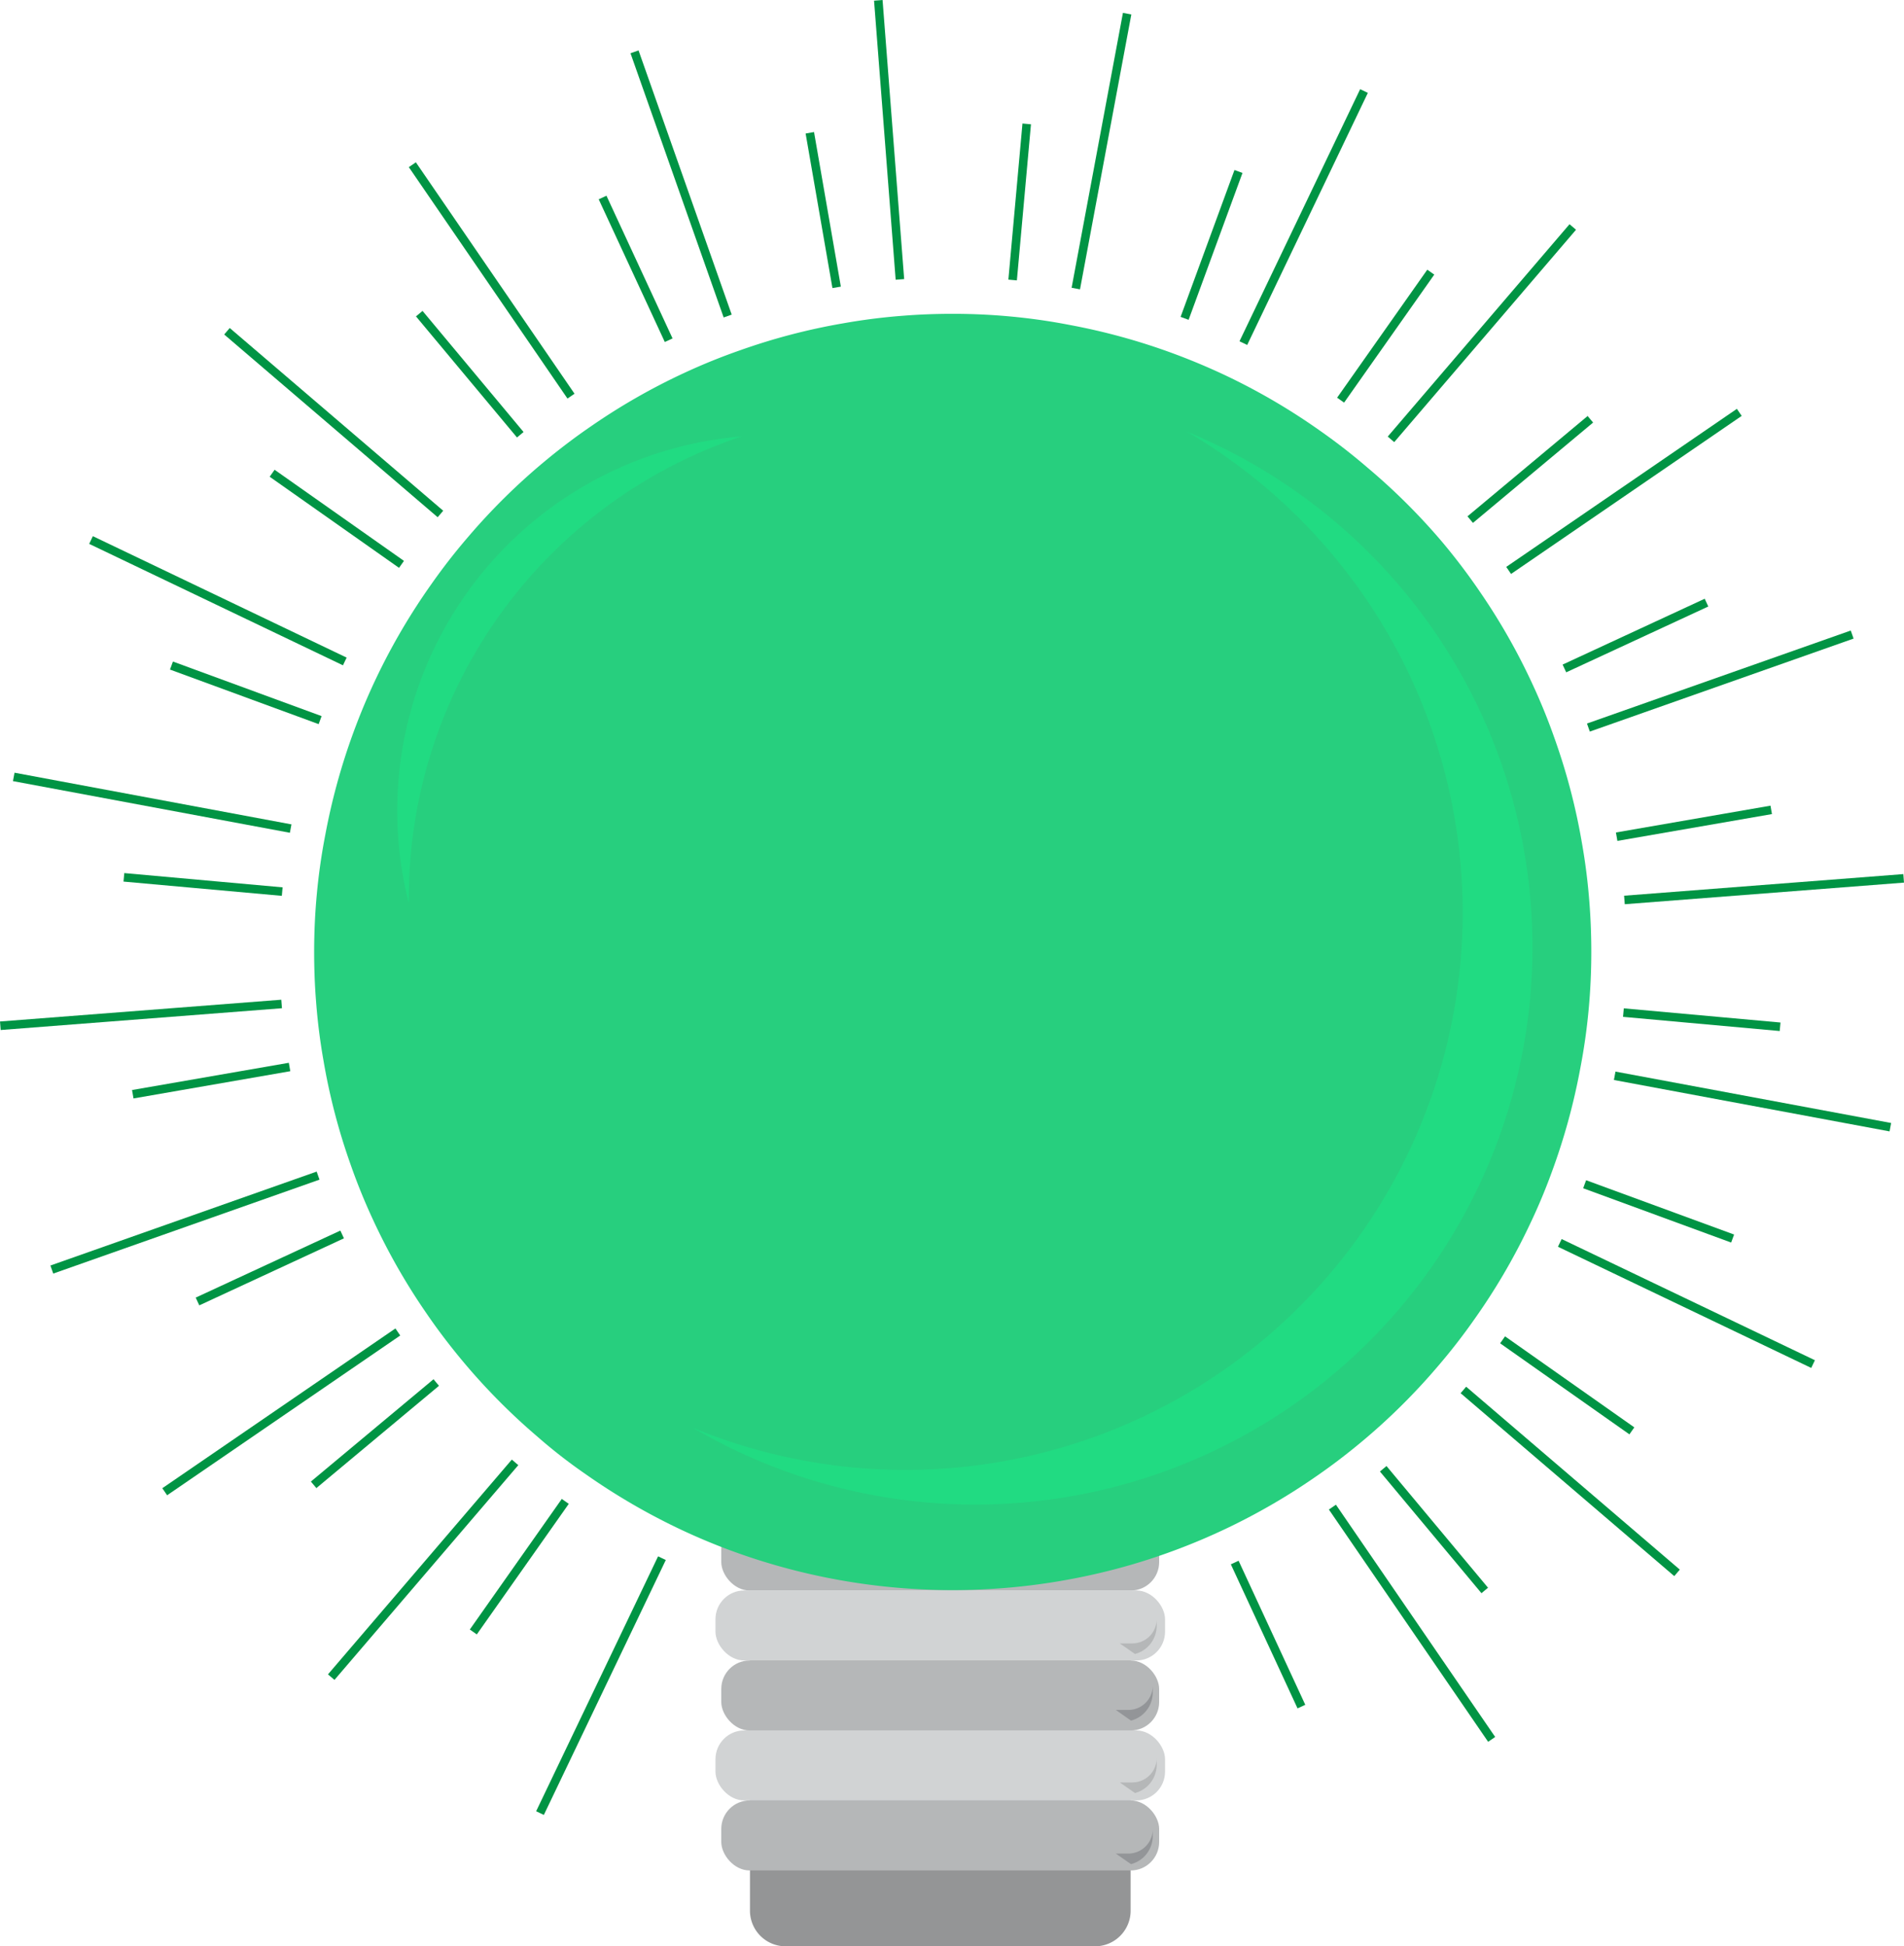 <svg xmlns="http://www.w3.org/2000/svg" viewBox="0 0 222.98 227.92"><defs><style>.cls-1{fill:#949596;}.cls-2{fill:#d1d3d4;}.cls-3{fill:#b5b7b8;}.cls-4{fill:#27cf7e;}.cls-5{fill:#21db82;}.cls-6{fill:none;stroke:#009444;stroke-miterlimit:10;}.cls-7{fill:#939598;}</style></defs><g id="Layer_2" data-name="Layer 2"><g id="Layer_1-2" data-name="Layer 1"><path class="cls-1" d="M132.41,167.29v16a75.11,75.11,0,0,1-44.59-.86V167.29A4.17,4.17,0,0,1,92,163.12h36.25a4.2,4.2,0,0,1,4.17,4.17Z"/><path class="cls-1" d="M111.6,190.2a78.93,78.93,0,0,0,20.81-2.78v36.33a4.17,4.17,0,0,1-4.17,4.17H92a4.17,4.17,0,0,1-4.17-4.17V186.54A78.54,78.54,0,0,0,111.6,190.2Z"/><rect class="cls-2" x="83.79" y="169.86" width="52.65" height="8.2" rx="3.37"/><rect class="cls-3" x="84.47" y="178.06" width="51.28" height="8.2" rx="3.33"/><rect class="cls-3" x="84.47" y="194.45" width="51.28" height="8.2" rx="3.33"/><rect class="cls-3" x="84.47" y="210.84" width="51.28" height="8.2" rx="3.33"/><rect class="cls-2" x="83.79" y="186.25" width="52.65" height="8.2" rx="3.37"/><rect class="cls-2" x="83.79" y="202.64" width="52.65" height="8.2" rx="3.37"/><path class="cls-4" d="M186.36,111.49q0,3.41-.31,6.72a70.13,70.13,0,0,1-1,7,74.25,74.25,0,0,1-3.3,12,69.37,69.37,0,0,1-2.75,6.51,72.9,72.9,0,0,1-6.33,10.77,70.65,70.65,0,0,1-4.34,5.58,73.65,73.65,0,0,1-8.88,8.78c-1.81,1.51-3.68,2.93-5.63,4.26a74.41,74.41,0,0,1-21.35,10.13,75.11,75.11,0,0,1-44.59-.86,73.42,73.42,0,0,1-8.61-3.48,75.08,75.08,0,0,1-10.76-6.32q-2.9-2-5.58-4.35a73.65,73.65,0,0,1-8.78-8.88c-1.51-1.81-2.93-3.68-4.26-5.63a73.45,73.45,0,0,1-6.19-10.85,70.65,70.65,0,0,1-2.66-6.55,72.76,72.76,0,0,1-3.15-12.09,70.27,70.27,0,0,1-.88-7c-.15-1.9-.22-3.83-.22-5.77q0-3.4.31-6.72a70.13,70.13,0,0,1,1-7,74.25,74.25,0,0,1,3.3-12q1.23-3.35,2.75-6.52a74.22,74.22,0,0,1,6.33-10.76,70.65,70.65,0,0,1,4.34-5.58,73.65,73.65,0,0,1,8.88-8.78c1.81-1.51,3.68-2.93,5.63-4.26a73.45,73.45,0,0,1,10.85-6.19A70.65,70.65,0,0,1,86.73,41a72.76,72.76,0,0,1,12.09-3.15,70.27,70.27,0,0,1,7-.88c1.9-.15,3.83-.22,5.77-.22q3.41,0,6.72.31a70.13,70.13,0,0,1,7,1,74.25,74.25,0,0,1,12,3.3q3.34,1.23,6.52,2.75a74.22,74.22,0,0,1,10.76,6.33,70.65,70.65,0,0,1,5.58,4.34A73.65,73.65,0,0,1,169,63.59c1.51,1.81,2.93,3.68,4.26,5.63a73.45,73.45,0,0,1,6.19,10.85,70.65,70.65,0,0,1,2.66,6.55,72.76,72.76,0,0,1,3.15,12.09,70.27,70.27,0,0,1,.88,7C186.29,107.62,186.36,109.55,186.36,111.49Z"/><path class="cls-5" d="M86.88,51.1a57,57,0,0,0-39,54.64c-.15-.54-.28-1.11-.4-1.66A44,44,0,0,1,81.33,51.92,45.06,45.06,0,0,1,86.88,51.1Z"/><path class="cls-5" d="M179.47,110.93a65.26,65.26,0,0,1-98.3,56.28A65.26,65.26,0,0,0,139,50.55,65.25,65.25,0,0,1,179.47,110.93Z"/><line class="cls-6" x1="203.69" y1="48.29" x2="176.68" y2="66.8"/><line class="cls-6" x1="186.25" y1="49.1" x2="172.18" y2="60.85"/><line class="cls-6" x1="184.19" y1="26.58" x2="162.9" y2="51.45"/><line class="cls-6" x1="167.56" y1="31.87" x2="157" y2="46.86"/><line class="cls-6" x1="159.74" y1="10.66" x2="145.61" y2="40.18"/><line class="cls-6" x1="145.04" y1="20.08" x2="138.73" y2="37.28"/><line class="cls-6" x1="132" y1="1.6" x2="125.99" y2="33.79"/><line class="cls-6" x1="120.24" y1="14.51" x2="118.59" y2="32.79"/><line class="cls-6" x1="105.39" y1="32.72" x2="102.86" y2="0.04"/><line class="cls-6" x1="97.98" y1="33.65" x2="94.84" y2="15.55"/><line class="cls-6" x1="85.22" y1="37.01" x2="74.31" y2="6.07"/><line class="cls-6" x1="78.31" y1="39.84" x2="70.57" y2="23.13"/><line class="cls-6" x1="66.87" y1="46.39" x2="48.29" y2="19.29"/><line class="cls-6" x1="60.93" y1="50.91" x2="49.1" y2="36.73"/><line class="cls-6" x1="51.58" y1="60.19" x2="26.58" y2="38.79"/><line class="cls-6" x1="47.02" y1="66.09" x2="31.87" y2="55.42"/><line class="cls-6" x1="40.38" y1="77.46" x2="10.66" y2="63.24"/><line class="cls-6" x1="37.49" y1="84.33" x2="20.08" y2="77.94"/><line class="cls-6" x1="34.04" y1="97.03" x2="1.61" y2="90.98"/><line class="cls-6" x1="33.05" y1="104.41" x2="14.51" y2="102.74"/><line class="cls-6" x1="32.98" y1="117.57" x2="0.04" y2="120.12"/><line class="cls-6" x1="33.91" y1="124.95" x2="15.55" y2="128.14"/><line class="cls-6" x1="37.25" y1="137.67" x2="6.07" y2="148.67"/><line class="cls-6" x1="40.07" y1="144.56" x2="23.13" y2="152.41"/><line class="cls-6" x1="46.59" y1="155.98" x2="19.29" y2="174.69"/><line class="cls-6" x1="51.09" y1="161.9" x2="36.73" y2="173.88"/><line class="cls-6" x1="60.32" y1="171.25" x2="38.79" y2="196.4"/><line class="cls-6" x1="66.2" y1="175.82" x2="55.43" y2="191.11"/><line class="cls-6" x1="77.52" y1="182.47" x2="63.24" y2="212.32"/><line class="cls-6" x1="152.41" y1="199.85" x2="144.6" y2="182.98"/><line class="cls-6" x1="174.69" y1="203.69" x2="156.04" y2="176.49"/><line class="cls-6" x1="173.88" y1="186.25" x2="161.99" y2="172"/><line class="cls-6" x1="196.4" y1="184.19" x2="171.38" y2="162.77"/><line class="cls-6" x1="191.11" y1="167.56" x2="175.97" y2="156.9"/><line class="cls-6" x1="212.33" y1="159.74" x2="182.67" y2="145.55"/><line class="cls-6" x1="202.91" y1="145.04" x2="185.58" y2="138.68"/><line class="cls-6" x1="221.38" y1="132" x2="189.1" y2="125.98"/><line class="cls-6" x1="208.47" y1="120.24" x2="190.12" y2="118.58"/><line class="cls-6" x1="222.94" y1="102.86" x2="190.24" y2="105.39"/><line class="cls-6" x1="207.43" y1="94.84" x2="189.33" y2="97.98"/><line class="cls-6" x1="216.91" y1="74.31" x2="186.02" y2="85.2"/><line class="cls-6" x1="199.85" y1="70.57" x2="183.21" y2="78.28"/><path class="cls-3" d="M135.46,189.6v.79a3.41,3.41,0,0,1-2.54,3.3l-1.78-1.24h1.48A2.85,2.85,0,0,0,135.46,189.6Z"/><path class="cls-7" d="M135,197.39v.8a3.4,3.4,0,0,1-2.55,3.3l-1.78-1.25h1.48A2.85,2.85,0,0,0,135,197.39Z"/><path class="cls-7" d="M135,214.25V215a3.4,3.4,0,0,1-2.55,3.3l-1.78-1.24h1.48A2.86,2.86,0,0,0,135,214.25Z"/><path class="cls-3" d="M135.46,205.88v.79a3.41,3.41,0,0,1-2.54,3.3l-1.78-1.24h1.48A2.85,2.85,0,0,0,135.46,205.88Z"/></g></g></svg>